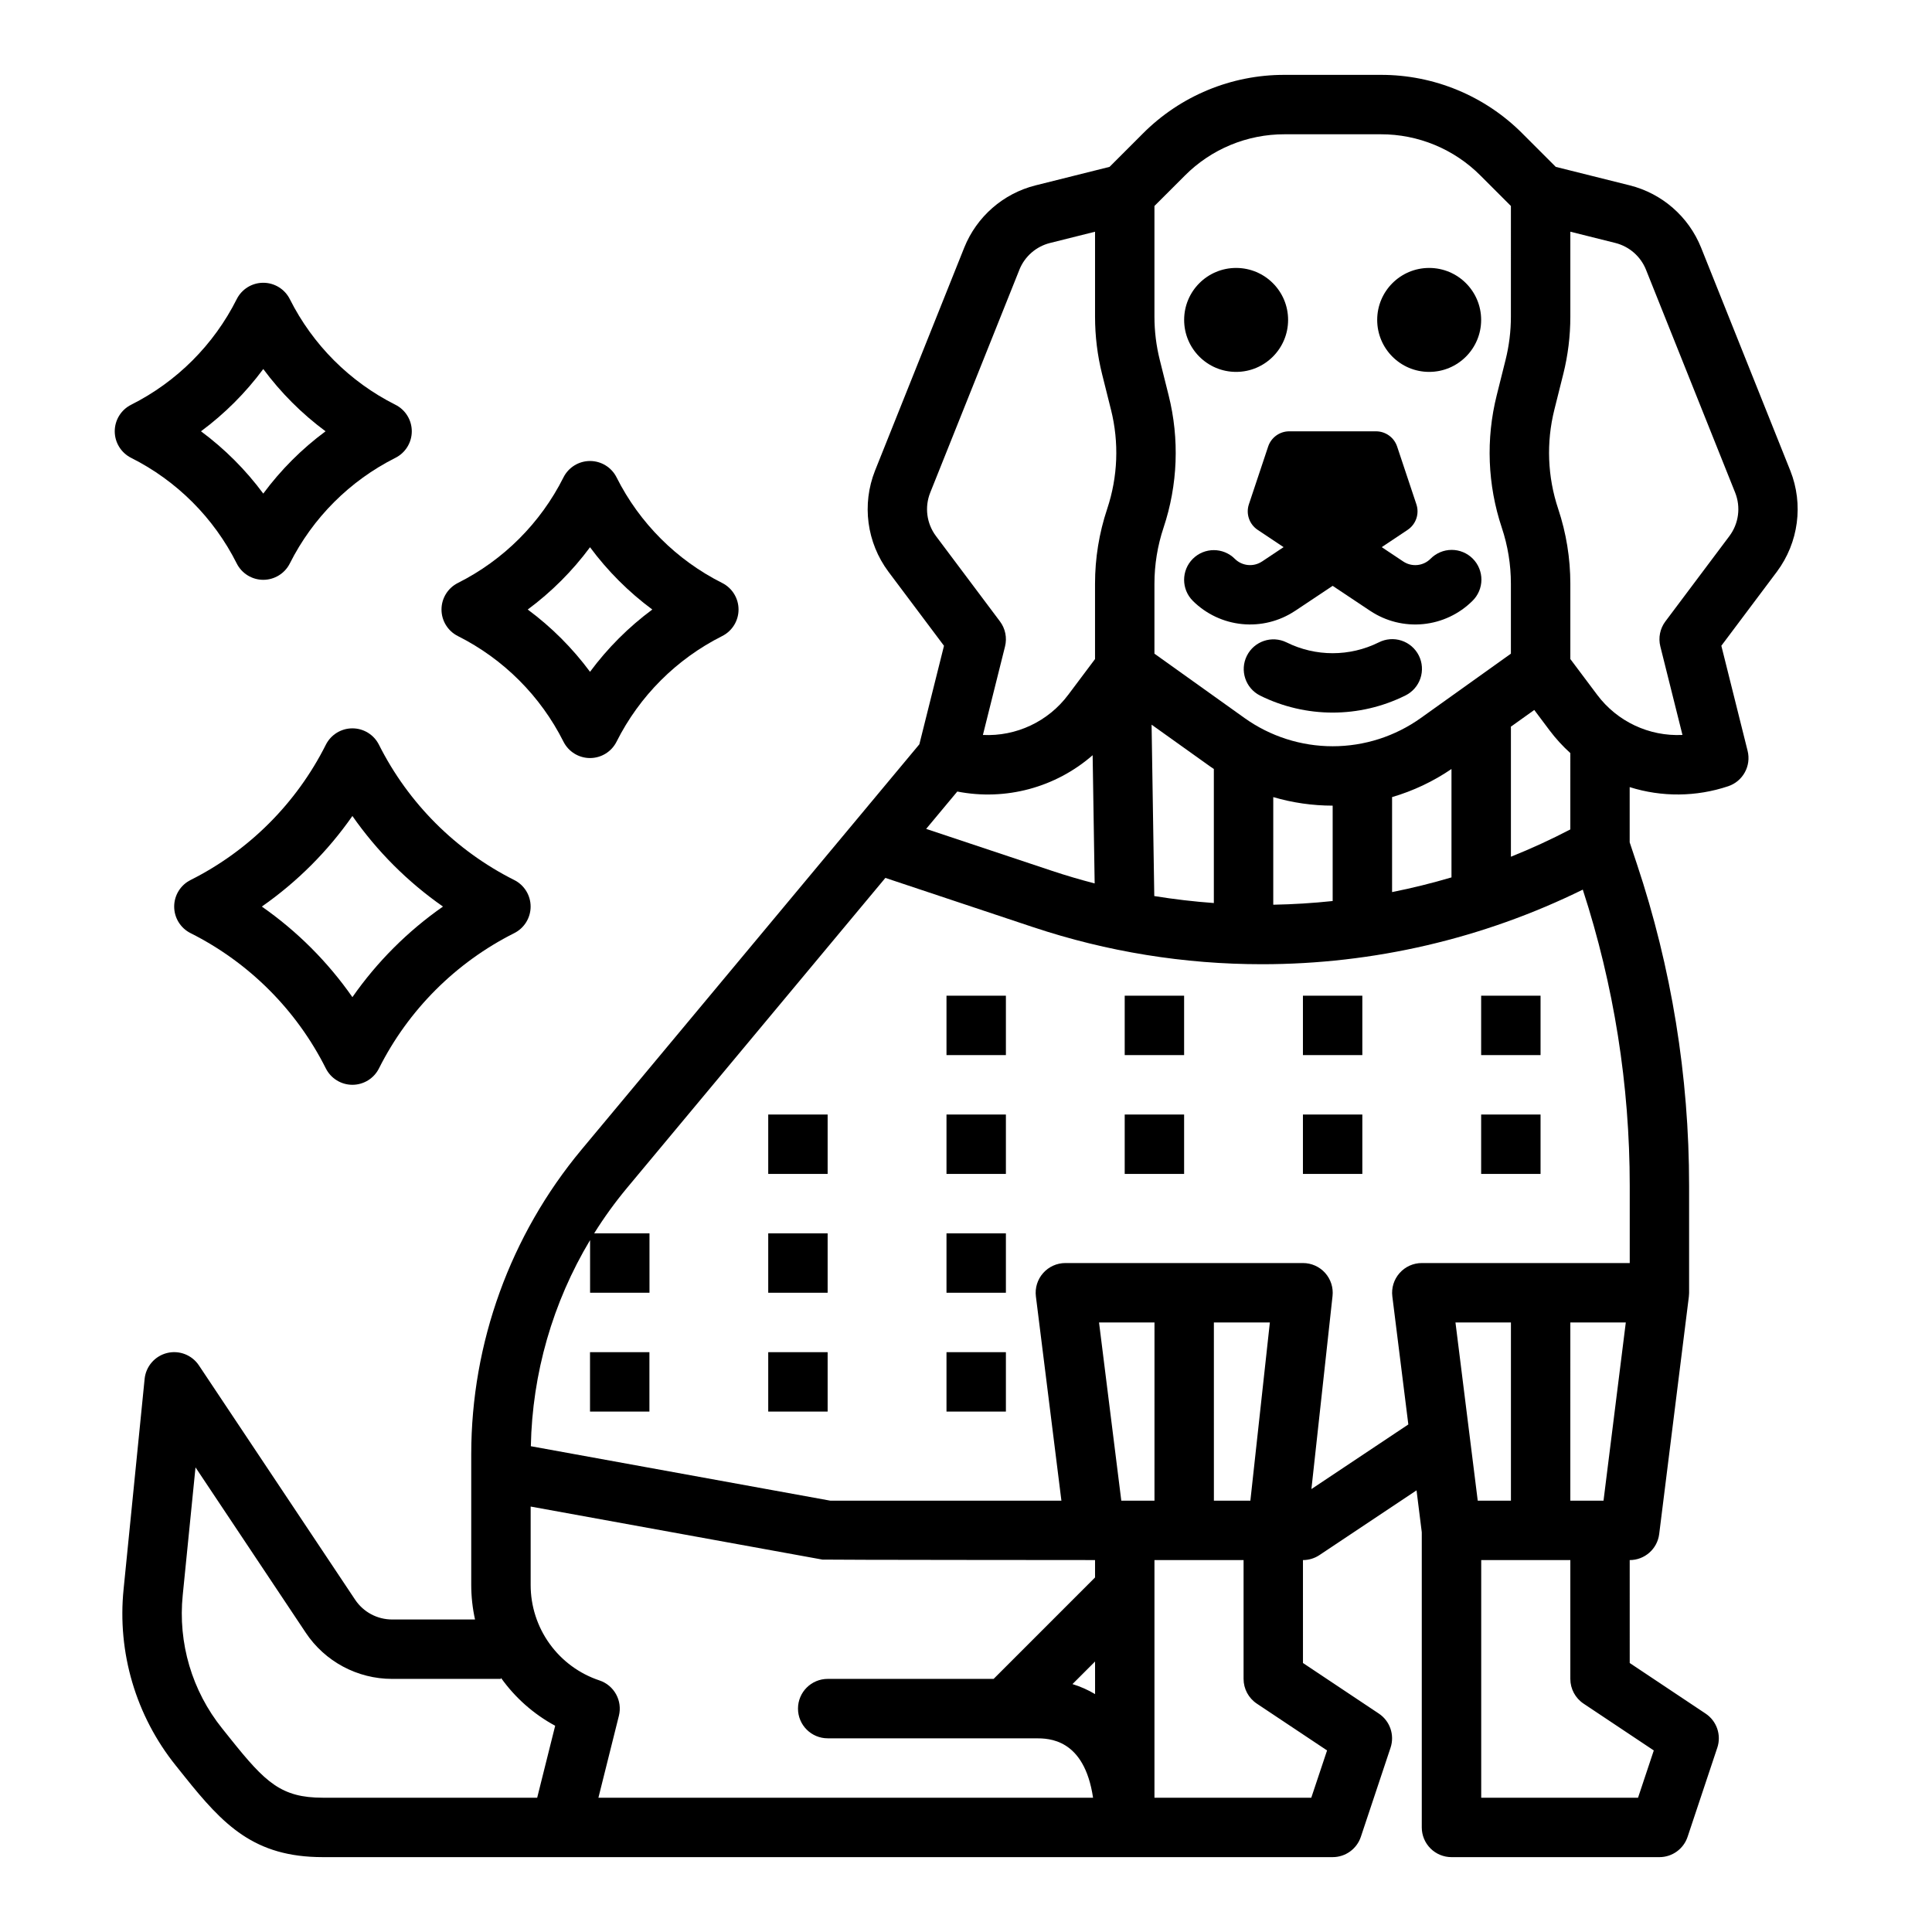 <?xml version="1.0" encoding="UTF-8"?>
<!-- Uploaded to: SVG Repo, www.svgrepo.com, Generator: SVG Repo Mixer Tools -->
<svg fill="#000000" width="800px" height="800px" version="1.1" viewBox="144 144 512 512" xmlns="http://www.w3.org/2000/svg">
 <g>
  <path d="m618.45 268.73-23.645-59.109c-3.297-8.207-10.32-14.34-18.898-16.496l-19.613-4.902-8.816-8.816h0.004c-9.945-10-23.477-15.602-37.574-15.566h-25.477c-14.102-0.035-27.629 5.566-37.574 15.566l-8.816 8.816-19.609 4.902c-8.578 2.156-15.602 8.289-18.898 16.496l-23.645 59.109c-3.539 8.934-2.195 19.059 3.543 26.766l14.734 19.645-6.527 26.105-89.566 107.46c-18.844 22.645-29.172 51.172-29.191 80.633v34.691c0.004 3.078 0.34 6.148 1.004 9.152h-21.961c-3.949 0.004-7.637-1.969-9.824-5.258l-41.391-62.086c-1.844-2.766-5.227-4.074-8.449-3.273-3.227 0.805-5.602 3.547-5.934 6.852l-5.57 55.699c-1.719 16.812 3.254 33.621 13.84 46.789l2.262 2.828c10.348 12.945 18.496 21.426 36.691 21.426h267.62c3.387 0 6.394-2.168 7.469-5.383l7.871-23.617c1.121-3.367-0.148-7.07-3.102-9.039l-20.109-13.406-0.004-27.277c1.555 0 3.074-0.457 4.367-1.32l25.734-17.156 1.387 11.098v78.23c0 2.086 0.832 4.09 2.309 5.566 1.477 1.473 3.477 2.305 5.566 2.305h55.105-0.004c3.391 0 6.398-2.168 7.469-5.383l7.871-23.617h0.004c1.121-3.367-0.148-7.07-3.102-9.039l-20.109-13.406-0.004-27.277c3.973 0 7.32-2.953 7.812-6.894l7.871-62.977v-0.078c0.02-0.156 0.027-0.316 0.035-0.473 0.008-0.117 0.02-0.238 0.02-0.355v-0.07-28.371c0.008-28.98-4.664-57.77-13.836-85.262l-1.91-5.727v-14.637c8.508 2.684 17.645 2.602 26.105-0.23 3.902-1.301 6.144-5.387 5.148-9.379l-6.961-27.852 14.738-19.645c5.738-7.703 7.078-17.832 3.539-26.762zm-168.51 29.973c0-5.055 0.812-10.074 2.414-14.871 3.781-11.324 4.246-23.492 1.344-35.07l-2.356-9.422v-0.004c-0.93-3.731-1.402-7.559-1.402-11.402v-29.344l8.055-8.051c6.996-7.035 16.516-10.98 26.438-10.953h25.477c9.922-0.027 19.441 3.918 26.441 10.953l8.055 8.055-0.004 29.34c0 3.844-0.473 7.672-1.402 11.402l-2.356 9.422v0.004c-2.902 11.578-2.434 23.746 1.344 35.07 1.602 4.797 2.418 9.816 2.414 14.871v18.527l-23.867 17.047c-6.82 4.871-14.988 7.488-23.363 7.488-8.379 0-16.547-2.617-23.367-7.488l-23.867-17.047zm-52.25 55.066v-0.004c12.801 2.508 26.043-1.047 35.871-9.625l0.535 33.977c-3.801-0.984-7.578-2.09-11.324-3.34l-33.332-11.113zm52.207 27.699-0.715-45.426 15.473 11.047c0.34 0.242 0.688 0.469 1.027 0.703v35.523c-5.277-0.383-10.539-1-15.789-1.852zm31.531-26.223-0.004-0.004c5.113 1.5 10.414 2.262 15.746 2.266v25.277c-5.231 0.555-10.477 0.883-15.742 0.977zm31.488 0-0.004-0.004c5.606-1.641 10.918-4.156 15.746-7.445v28.59c0 0.043 0.008 0.086 0.008 0.133-5.195 1.535-10.445 2.832-15.75 3.894zm-120.89-69.199c-2.461-3.301-3.035-7.641-1.516-11.469l23.645-59.109h-0.004c1.414-3.519 4.426-6.144 8.102-7.07l11.945-2.988v22.523c0 5.129 0.625 10.242 1.867 15.223l2.356 9.422h0.004c2.172 8.676 1.82 17.789-1.008 26.273-2.137 6.398-3.227 13.102-3.223 19.852v19.957l-7.106 9.473v-0.004c-5.301 7.086-13.773 11.074-22.609 10.645l5.863-23.453v-0.004c0.574-2.297 0.082-4.734-1.34-6.629zm-186.87 318.86-2.262-2.828c-8.008-9.961-11.766-22.676-10.465-35.391l3.383-33.82 29.195 43.789h-0.004c5.102 7.672 13.711 12.281 22.926 12.27h28.832v-0.285 0.004c3.754 5.277 8.668 9.621 14.367 12.699l-4.769 19.07h-56.805c-11.008 0-15.207-4.019-24.398-15.508zm97.43 15.508 5.426-21.707c0.996-3.988-1.246-8.074-5.148-9.375-5.312-1.766-9.934-5.16-13.207-9.703-3.273-4.543-5.031-10-5.027-15.598v-20.777l77.312 14.055c0.465 0.086 72.258 0.125 72.258 0.125v4.609l-26.879 26.883h-43.969c-4.348 0-7.875 3.527-7.875 7.875 0 4.348 3.527 7.871 7.875 7.871h55.105c3.402 0 12.875 0 15.215 15.742zm177.94-125.95-5.164 47.23h-9.668l-0.004-47.23zm-30.578 47.23h-8.793l-5.902-47.23h14.699zm-15.742 51.258-0.004 0.004c-1.883-1.121-3.891-2.012-5.984-2.652l5.984-5.984zm61.48 14.934-4.184 12.531h-41.559v-62.977h23.617v31.488c0 2.633 1.316 5.09 3.508 6.551zm-4.148-69.266 5.598-51.172c0.242-2.223-0.473-4.445-1.965-6.109-1.492-1.664-3.625-2.617-5.863-2.617h-62.977 0.004c-2.258 0-4.41 0.969-5.902 2.664-1.496 1.691-2.191 3.945-1.91 6.184l6.762 54.129h-61.219l-79.383-14.434h-0.004c0.375-19.266 5.789-38.098 15.699-54.625v13.953h15.742v-15.742h-14.66c2.629-4.215 5.543-8.242 8.723-12.059l68.449-82.137 39.176 13.059-0.004-0.004c19.559 6.516 40.039 9.832 60.656 9.82 29.473 0 58.551-6.762 84.996-19.77 8.246 25.336 12.445 51.816 12.441 78.461v20.5h-55.105c-2.258 0-4.406 0.969-5.898 2.664-1.496 1.691-2.191 3.945-1.91 6.184l4.238 33.926zm77.41 3.078h-8.797l0.004-47.234h14.699zm-33.332 0-5.902-47.23h14.699v47.23zm28.043 53.781 18.613 12.41-4.176 12.527h-41.559v-62.977h23.617v31.488c0 2.633 1.312 5.09 3.504 6.551zm-3.508-231.67c-5.141 2.684-10.391 5.094-15.742 7.234v-34.02c0-0.145-0.016-0.289-0.023-0.434l6.211-4.438 4.066 5.422c1.637 2.172 3.473 4.184 5.492 6.004zm42.172-77.766-16.98 22.641c-1.422 1.895-1.914 4.332-1.336 6.633l5.863 23.453h-0.004c-8.836 0.43-17.309-3.559-22.605-10.641l-7.106-9.473v-19.957c0-6.746-1.086-13.449-3.223-19.852-2.832-8.48-3.184-17.598-1.012-26.273l2.356-9.422h0.004c1.242-4.977 1.875-10.09 1.875-15.223v-22.523l11.945 2.988h-0.004c3.676 0.926 6.688 3.555 8.102 7.07l23.645 59.109c1.516 3.828 0.941 8.168-1.52 11.469z"/>
  <path d="m536.52 228.78c0 7.609-6.168 13.777-13.777 13.777-7.606 0-13.773-6.168-13.773-13.777s6.168-13.773 13.773-13.773c7.609 0 13.777 6.164 13.777 13.773"/>
  <path d="m485.36 228.78c0 7.609-6.168 13.777-13.777 13.777s-13.773-6.168-13.773-13.777 6.164-13.773 13.773-13.773 13.777 6.164 13.777 13.773"/>
  <path d="m487.18 305.91 9.988-6.656 9.988 6.656v-0.004c4.129 2.742 9.078 3.973 14.008 3.484 4.934-0.488 9.547-2.664 13.059-6.16 1.504-1.473 2.356-3.484 2.367-5.586 0.012-2.102-0.816-4.125-2.305-5.609-1.488-1.488-3.508-2.32-5.609-2.309-2.106 0.012-4.113 0.867-5.586 2.367-1.926 1.922-4.938 2.219-7.203 0.715l-5.719-3.812 6.863-4.578c2.215-1.477 3.168-4.254 2.324-6.777l-5.102-15.305c-0.805-2.41-3.062-4.035-5.602-4.035h-22.98c-2.539 0-4.793 1.625-5.598 4.035l-5.102 15.301c-0.844 2.527 0.109 5.305 2.328 6.781l6.863 4.578-5.719 3.812-0.004-0.004c-2.262 1.504-5.273 1.207-7.199-0.711-3.074-3.074-8.059-3.074-11.133 0s-3.074 8.059 0 11.133c3.512 3.496 8.125 5.672 13.055 6.16 4.934 0.488 9.883-0.738 14.012-3.481z"/>
  <path d="m477.9 328.32c12.137 6.031 26.395 6.031 38.527 0 1.887-0.926 3.324-2.562 3.996-4.551 0.668-1.988 0.52-4.164-0.418-6.039-0.941-1.879-2.59-3.301-4.582-3.957s-4.168-0.488-6.035 0.465c-7.699 3.824-16.746 3.824-24.445 0-3.883-1.902-8.574-0.32-10.508 3.547-1.934 3.867-0.387 8.57 3.465 10.535z"/>
  <path d="m536.52 407.87h15.742v15.742h-15.742z"/>
  <path d="m536.52 439.36h15.742v15.742h-15.742z"/>
  <path d="m489.29 439.36h15.742v15.742h-15.742z"/>
  <path d="m489.29 407.87h15.742v15.742h-15.742z"/>
  <path d="m442.06 407.87h15.742v15.742h-15.742z"/>
  <path d="m442.06 439.36h15.742v15.742h-15.742z"/>
  <path d="m394.83 439.36h15.742v15.742h-15.742z"/>
  <path d="m394.83 407.87h15.742v15.742h-15.742z"/>
  <path d="m394.83 502.34h15.742v15.742h-15.742z"/>
  <path d="m394.83 470.85h15.742v15.742h-15.742z"/>
  <path d="m347.59 502.34h15.742v15.742h-15.742z"/>
  <path d="m347.59 470.85h15.742v15.742h-15.742z"/>
  <path d="m300.36 502.34h15.742v15.742h-15.742z"/>
  <path d="m347.59 439.36h15.742v15.742h-15.742z"/>
  <path d="m237.39 337.02c-2.981 0-5.707 1.684-7.043 4.352-7.781 15.488-20.352 28.055-35.84 35.84-2.664 1.332-4.348 4.059-4.348 7.039 0 2.981 1.684 5.707 4.348 7.043 15.488 7.781 28.059 20.352 35.84 35.84 1.336 2.664 4.062 4.348 7.043 4.348s5.707-1.684 7.039-4.348c7.785-15.488 20.352-28.059 35.84-35.84 2.668-1.336 4.352-4.062 4.352-7.043 0-2.981-1.684-5.707-4.352-7.039-15.484-7.785-28.055-20.352-35.84-35.84-1.332-2.668-4.059-4.352-7.039-4.352zm24.004 47.23c-9.352 6.527-17.477 14.652-24.004 24.004-6.527-9.352-14.652-17.477-24.004-24.004 9.352-6.527 17.477-14.652 24.004-24.004 6.527 9.352 14.652 17.477 24.004 24.004z"/>
  <path d="m265.35 312.57c12.09 6.074 21.895 15.883 27.969 27.969 1.336 2.668 4.062 4.352 7.043 4.352s5.707-1.684 7.039-4.352c6.074-12.086 15.883-21.895 27.969-27.969 2.668-1.332 4.352-4.059 4.352-7.039 0-2.981-1.684-5.707-4.352-7.043-12.086-6.074-21.895-15.879-27.969-27.969-1.332-2.664-4.059-4.348-7.039-4.348s-5.707 1.684-7.039 4.348c-6.074 12.09-15.883 21.895-27.969 27.969-2.668 1.336-4.352 4.062-4.352 7.043 0 2.981 1.684 5.707 4.352 7.039zm35.008-23.547h0.004c4.656 6.289 10.219 11.852 16.504 16.508-6.285 4.656-11.848 10.219-16.504 16.504-4.656-6.285-10.219-11.848-16.508-16.504 6.289-4.656 11.852-10.219 16.508-16.508z"/>
  <path d="m178.76 265.34c12.086 6.074 21.895 15.879 27.969 27.969 1.332 2.664 4.059 4.348 7.039 4.348s5.707-1.684 7.043-4.348c6.074-12.086 15.879-21.895 27.965-27.969 2.668-1.336 4.352-4.059 4.352-7.043 0-2.981-1.684-5.707-4.352-7.039-12.086-6.074-21.891-15.883-27.965-27.969-1.336-2.668-4.059-4.352-7.043-4.352-2.981 0-5.707 1.684-7.039 4.352-6.074 12.086-15.883 21.895-27.969 27.969-2.664 1.332-4.352 4.059-4.352 7.039 0 2.984 1.688 5.707 4.352 7.043zm35.008-23.547c4.656 6.285 10.219 11.848 16.508 16.504-6.289 4.656-11.852 10.219-16.508 16.508-4.656-6.289-10.219-11.852-16.504-16.508 6.285-4.656 11.848-10.219 16.504-16.504z"/>
 </g>
</svg>